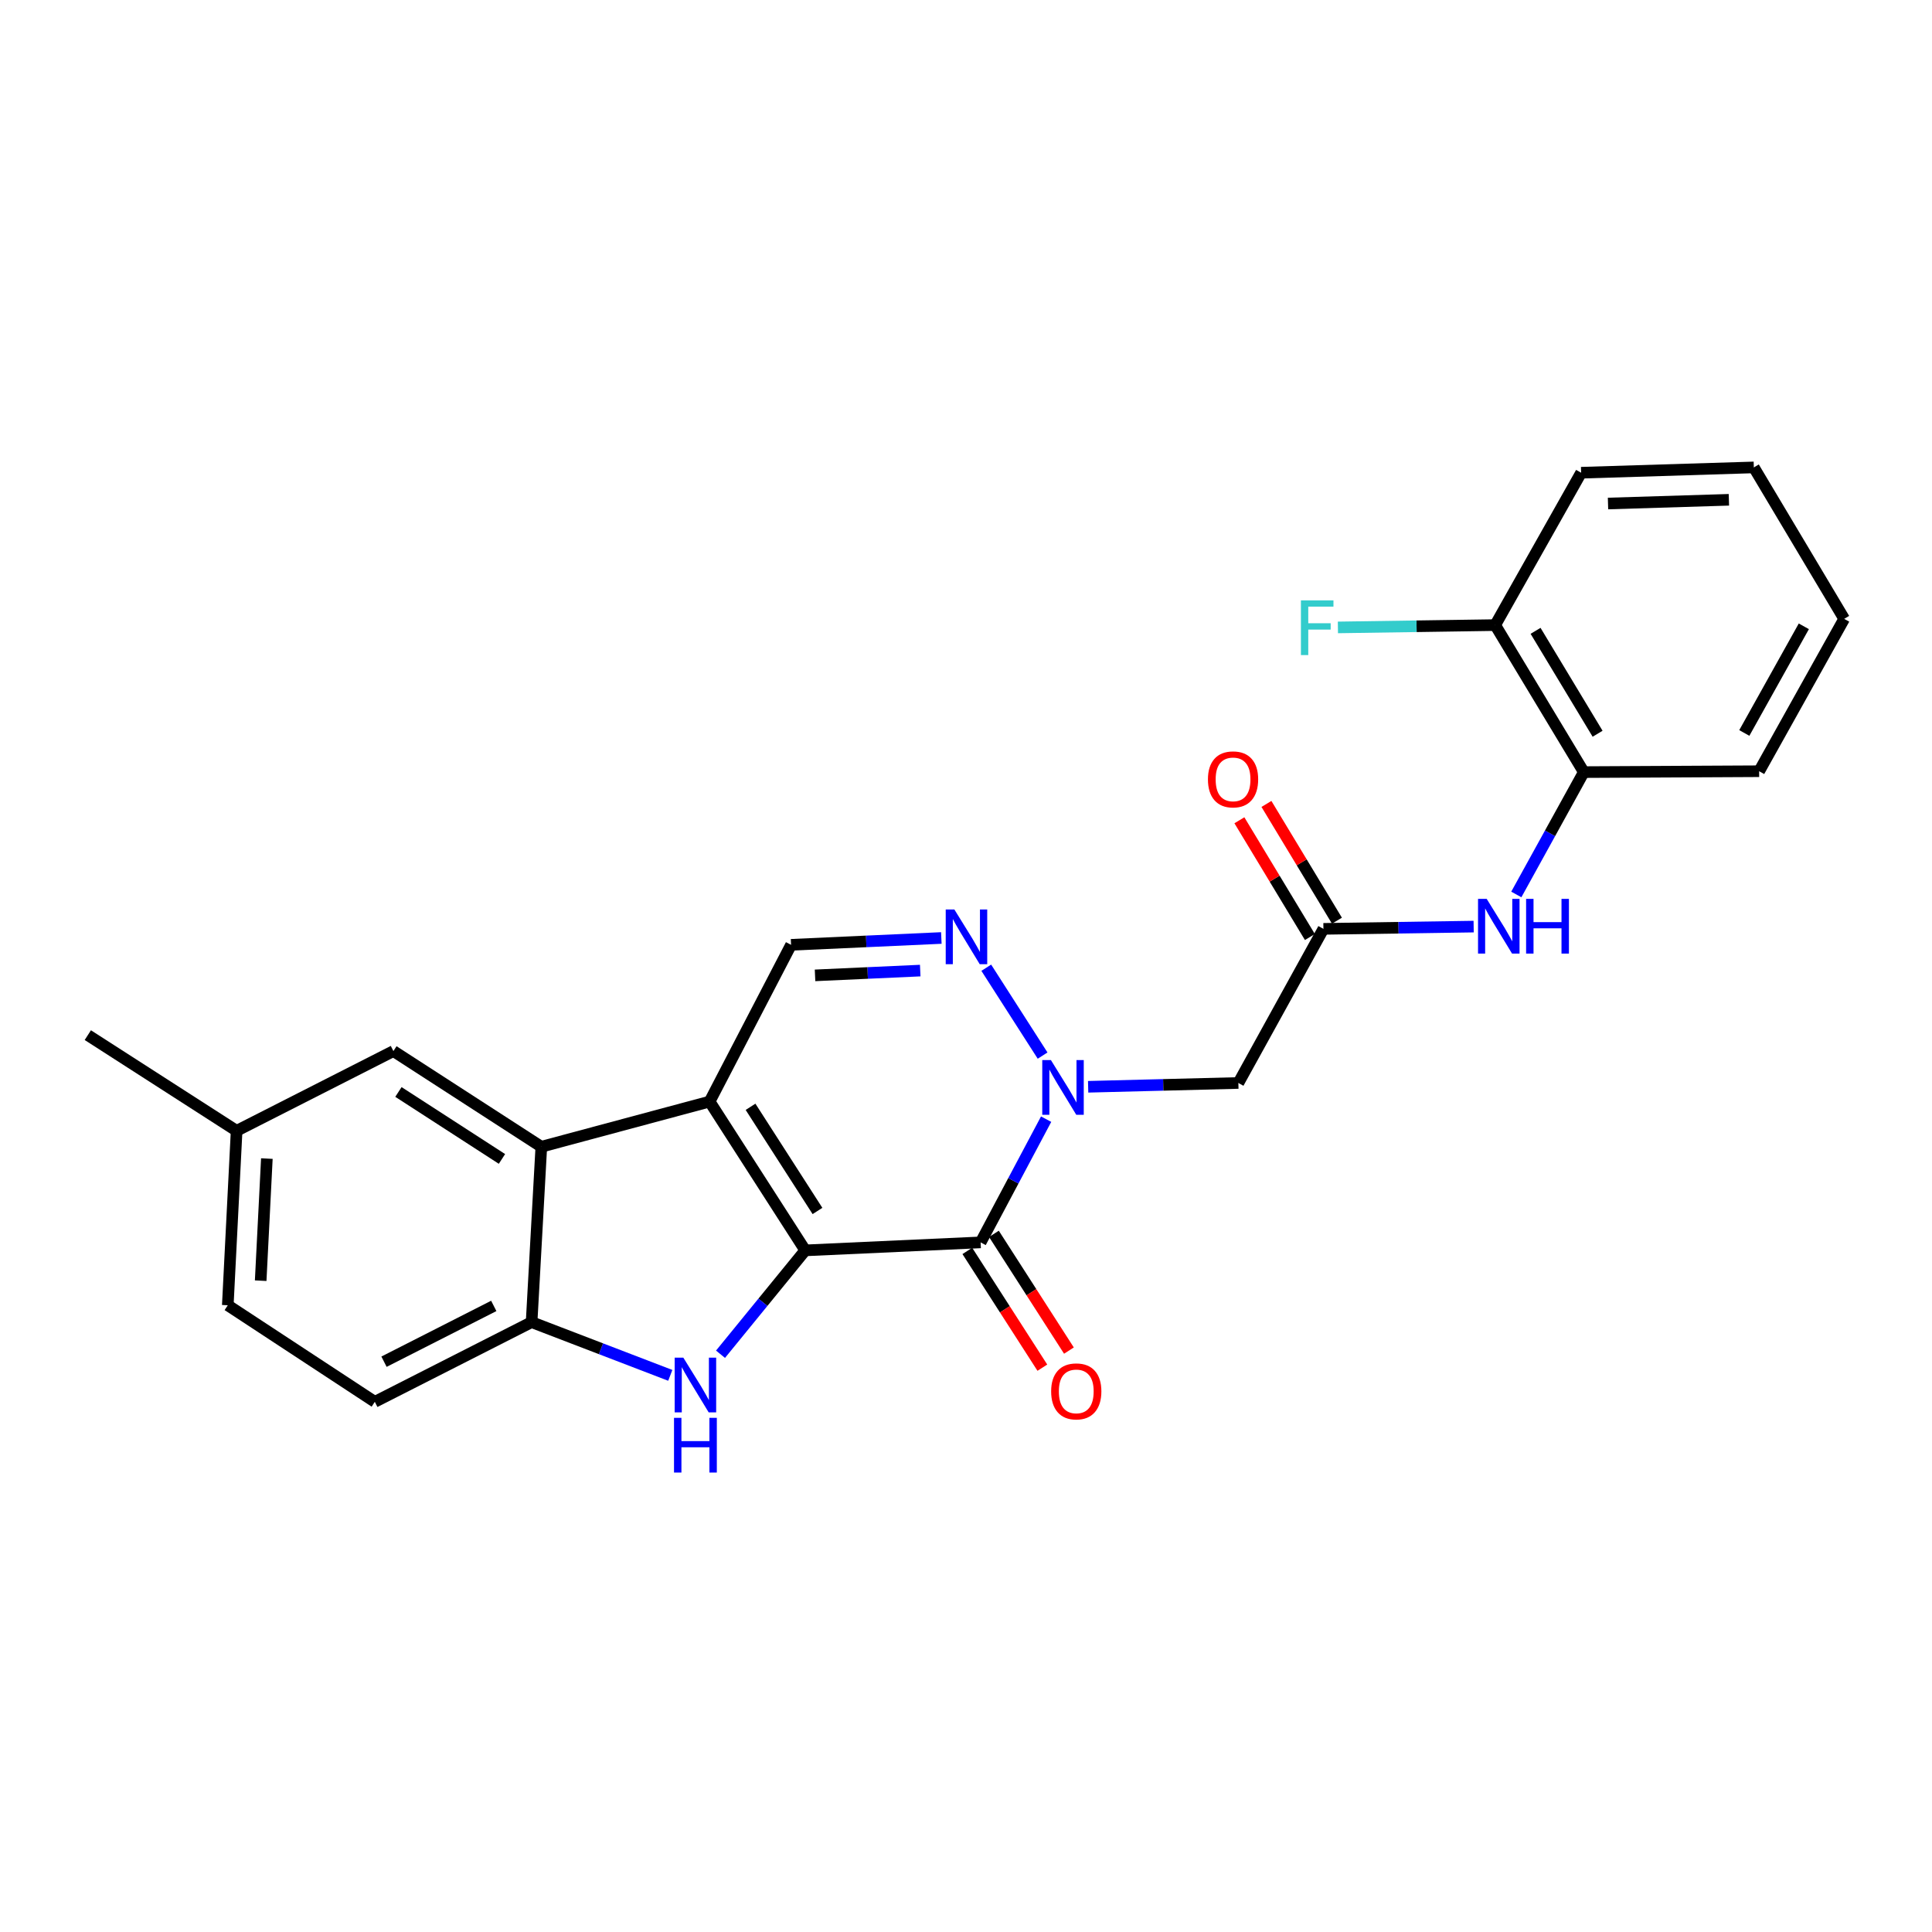 <?xml version='1.0' encoding='iso-8859-1'?>
<svg version='1.1' baseProfile='full'
              xmlns='http://www.w3.org/2000/svg'
                      xmlns:rdkit='http://www.rdkit.org/xml'
                      xmlns:xlink='http://www.w3.org/1999/xlink'
                  xml:space='preserve'
width='1000px' height='1000px' viewBox='0 0 1000 1000'>
<!-- END OF HEADER -->
<rect style='opacity:1.0;fill:#FFFFFF;stroke:none' width='1000' height='1000' x='0' y='0'> </rect>
<path class='bond-0' d='M 416.792,647.192 L 367.291,570.173' style='fill:none;fill-rule:evenodd;stroke:#000000;stroke-width:6px;stroke-linecap:butt;stroke-linejoin:miter;stroke-opacity:1' />
<path class='bond-0' d='M 423.128,626.795 L 388.477,572.881' style='fill:none;fill-rule:evenodd;stroke:#000000;stroke-width:6px;stroke-linecap:butt;stroke-linejoin:miter;stroke-opacity:1' />
<path class='bond-1' d='M 416.792,647.192 L 507.57,643.057' style='fill:none;fill-rule:evenodd;stroke:#000000;stroke-width:6px;stroke-linecap:butt;stroke-linejoin:miter;stroke-opacity:1' />
<path class='bond-3' d='M 416.792,647.192 L 394.864,674.074' style='fill:none;fill-rule:evenodd;stroke:#000000;stroke-width:6px;stroke-linecap:butt;stroke-linejoin:miter;stroke-opacity:1' />
<path class='bond-3' d='M 394.864,674.074 L 372.936,700.955' style='fill:none;fill-rule:evenodd;stroke:#0000FF;stroke-width:6px;stroke-linecap:butt;stroke-linejoin:miter;stroke-opacity:1' />
<path class='bond-5' d='M 367.291,570.173 L 280.184,593.556' style='fill:none;fill-rule:evenodd;stroke:#000000;stroke-width:6px;stroke-linecap:butt;stroke-linejoin:miter;stroke-opacity:1' />
<path class='bond-6' d='M 367.291,570.173 L 409.458,489.037' style='fill:none;fill-rule:evenodd;stroke:#000000;stroke-width:6px;stroke-linecap:butt;stroke-linejoin:miter;stroke-opacity:1' />
<path class='bond-2' d='M 507.57,643.057 L 524.523,611.168' style='fill:none;fill-rule:evenodd;stroke:#000000;stroke-width:6px;stroke-linecap:butt;stroke-linejoin:miter;stroke-opacity:1' />
<path class='bond-2' d='M 524.523,611.168 L 541.475,579.279' style='fill:none;fill-rule:evenodd;stroke:#0000FF;stroke-width:6px;stroke-linecap:butt;stroke-linejoin:miter;stroke-opacity:1' />
<path class='bond-12' d='M 500.689,647.479 L 520.104,677.693' style='fill:none;fill-rule:evenodd;stroke:#000000;stroke-width:6px;stroke-linecap:butt;stroke-linejoin:miter;stroke-opacity:1' />
<path class='bond-12' d='M 520.104,677.693 L 539.518,707.907' style='fill:none;fill-rule:evenodd;stroke:#FF0000;stroke-width:6px;stroke-linecap:butt;stroke-linejoin:miter;stroke-opacity:1' />
<path class='bond-12' d='M 514.451,638.636 L 533.866,668.85' style='fill:none;fill-rule:evenodd;stroke:#000000;stroke-width:6px;stroke-linecap:butt;stroke-linejoin:miter;stroke-opacity:1' />
<path class='bond-12' d='M 533.866,668.85 L 553.28,699.064' style='fill:none;fill-rule:evenodd;stroke:#FF0000;stroke-width:6px;stroke-linecap:butt;stroke-linejoin:miter;stroke-opacity:1' />
<path class='bond-4' d='M 539.649,546.374 L 510.493,500.896' style='fill:none;fill-rule:evenodd;stroke:#0000FF;stroke-width:6px;stroke-linecap:butt;stroke-linejoin:miter;stroke-opacity:1' />
<path class='bond-8' d='M 563.22,562.518 L 602.1,561.534' style='fill:none;fill-rule:evenodd;stroke:#0000FF;stroke-width:6px;stroke-linecap:butt;stroke-linejoin:miter;stroke-opacity:1' />
<path class='bond-8' d='M 602.1,561.534 L 640.979,560.549' style='fill:none;fill-rule:evenodd;stroke:#000000;stroke-width:6px;stroke-linecap:butt;stroke-linejoin:miter;stroke-opacity:1' />
<path class='bond-7' d='M 346.937,711.884 L 311.048,698.109' style='fill:none;fill-rule:evenodd;stroke:#0000FF;stroke-width:6px;stroke-linecap:butt;stroke-linejoin:miter;stroke-opacity:1' />
<path class='bond-7' d='M 311.048,698.109 L 275.158,684.334' style='fill:none;fill-rule:evenodd;stroke:#000000;stroke-width:6px;stroke-linecap:butt;stroke-linejoin:miter;stroke-opacity:1' />
<path class='bond-26' d='M 487.233,485.502 L 448.346,487.269' style='fill:none;fill-rule:evenodd;stroke:#0000FF;stroke-width:6px;stroke-linecap:butt;stroke-linejoin:miter;stroke-opacity:1' />
<path class='bond-26' d='M 448.346,487.269 L 409.458,489.037' style='fill:none;fill-rule:evenodd;stroke:#000000;stroke-width:6px;stroke-linecap:butt;stroke-linejoin:miter;stroke-opacity:1' />
<path class='bond-26' d='M 476.31,502.374 L 449.088,503.611' style='fill:none;fill-rule:evenodd;stroke:#0000FF;stroke-width:6px;stroke-linecap:butt;stroke-linejoin:miter;stroke-opacity:1' />
<path class='bond-26' d='M 449.088,503.611 L 421.867,504.848' style='fill:none;fill-rule:evenodd;stroke:#000000;stroke-width:6px;stroke-linecap:butt;stroke-linejoin:miter;stroke-opacity:1' />
<path class='bond-13' d='M 280.184,593.556 L 203.628,544.036' style='fill:none;fill-rule:evenodd;stroke:#000000;stroke-width:6px;stroke-linecap:butt;stroke-linejoin:miter;stroke-opacity:1' />
<path class='bond-13' d='M 259.816,599.863 L 206.227,565.199' style='fill:none;fill-rule:evenodd;stroke:#000000;stroke-width:6px;stroke-linecap:butt;stroke-linejoin:miter;stroke-opacity:1' />
<path class='bond-25' d='M 280.184,593.556 L 275.158,684.334' style='fill:none;fill-rule:evenodd;stroke:#000000;stroke-width:6px;stroke-linecap:butt;stroke-linejoin:miter;stroke-opacity:1' />
<path class='bond-15' d='M 275.158,684.334 L 194.004,725.584' style='fill:none;fill-rule:evenodd;stroke:#000000;stroke-width:6px;stroke-linecap:butt;stroke-linejoin:miter;stroke-opacity:1' />
<path class='bond-15' d='M 255.573,675.939 L 198.765,704.814' style='fill:none;fill-rule:evenodd;stroke:#000000;stroke-width:6px;stroke-linecap:butt;stroke-linejoin:miter;stroke-opacity:1' />
<path class='bond-9' d='M 640.979,560.549 L 685.001,480.776' style='fill:none;fill-rule:evenodd;stroke:#000000;stroke-width:6px;stroke-linecap:butt;stroke-linejoin:miter;stroke-opacity:1' />
<path class='bond-10' d='M 685.001,480.776 L 723.881,480.192' style='fill:none;fill-rule:evenodd;stroke:#000000;stroke-width:6px;stroke-linecap:butt;stroke-linejoin:miter;stroke-opacity:1' />
<path class='bond-10' d='M 723.881,480.192 L 762.76,479.608' style='fill:none;fill-rule:evenodd;stroke:#0000FF;stroke-width:6px;stroke-linecap:butt;stroke-linejoin:miter;stroke-opacity:1' />
<path class='bond-14' d='M 692.002,476.548 L 673.754,446.331' style='fill:none;fill-rule:evenodd;stroke:#000000;stroke-width:6px;stroke-linecap:butt;stroke-linejoin:miter;stroke-opacity:1' />
<path class='bond-14' d='M 673.754,446.331 L 655.507,416.114' style='fill:none;fill-rule:evenodd;stroke:#FF0000;stroke-width:6px;stroke-linecap:butt;stroke-linejoin:miter;stroke-opacity:1' />
<path class='bond-14' d='M 677.999,485.004 L 659.752,454.787' style='fill:none;fill-rule:evenodd;stroke:#000000;stroke-width:6px;stroke-linecap:butt;stroke-linejoin:miter;stroke-opacity:1' />
<path class='bond-14' d='M 659.752,454.787 L 641.504,424.571' style='fill:none;fill-rule:evenodd;stroke:#FF0000;stroke-width:6px;stroke-linecap:butt;stroke-linejoin:miter;stroke-opacity:1' />
<path class='bond-11' d='M 784.839,462.975 L 802.311,431.307' style='fill:none;fill-rule:evenodd;stroke:#0000FF;stroke-width:6px;stroke-linecap:butt;stroke-linejoin:miter;stroke-opacity:1' />
<path class='bond-11' d='M 802.311,431.307 L 819.782,399.64' style='fill:none;fill-rule:evenodd;stroke:#000000;stroke-width:6px;stroke-linecap:butt;stroke-linejoin:miter;stroke-opacity:1' />
<path class='bond-16' d='M 819.782,399.64 L 773.916,323.548' style='fill:none;fill-rule:evenodd;stroke:#000000;stroke-width:6px;stroke-linecap:butt;stroke-linejoin:miter;stroke-opacity:1' />
<path class='bond-16' d='M 826.912,379.781 L 794.806,326.517' style='fill:none;fill-rule:evenodd;stroke:#000000;stroke-width:6px;stroke-linecap:butt;stroke-linejoin:miter;stroke-opacity:1' />
<path class='bond-20' d='M 819.782,399.64 L 910.533,399.185' style='fill:none;fill-rule:evenodd;stroke:#000000;stroke-width:6px;stroke-linecap:butt;stroke-linejoin:miter;stroke-opacity:1' />
<path class='bond-17' d='M 203.628,544.036 L 122.474,585.304' style='fill:none;fill-rule:evenodd;stroke:#000000;stroke-width:6px;stroke-linecap:butt;stroke-linejoin:miter;stroke-opacity:1' />
<path class='bond-19' d='M 194.004,725.584 L 117.903,675.601' style='fill:none;fill-rule:evenodd;stroke:#000000;stroke-width:6px;stroke-linecap:butt;stroke-linejoin:miter;stroke-opacity:1' />
<path class='bond-18' d='M 773.916,323.548 L 733.207,324.15' style='fill:none;fill-rule:evenodd;stroke:#000000;stroke-width:6px;stroke-linecap:butt;stroke-linejoin:miter;stroke-opacity:1' />
<path class='bond-18' d='M 733.207,324.15 L 692.498,324.752' style='fill:none;fill-rule:evenodd;stroke:#33CCCC;stroke-width:6px;stroke-linecap:butt;stroke-linejoin:miter;stroke-opacity:1' />
<path class='bond-21' d='M 773.916,323.548 L 818.392,244.683' style='fill:none;fill-rule:evenodd;stroke:#000000;stroke-width:6px;stroke-linecap:butt;stroke-linejoin:miter;stroke-opacity:1' />
<path class='bond-22' d='M 122.474,585.304 L 45.455,535.784' style='fill:none;fill-rule:evenodd;stroke:#000000;stroke-width:6px;stroke-linecap:butt;stroke-linejoin:miter;stroke-opacity:1' />
<path class='bond-27' d='M 122.474,585.304 L 117.903,675.601' style='fill:none;fill-rule:evenodd;stroke:#000000;stroke-width:6px;stroke-linecap:butt;stroke-linejoin:miter;stroke-opacity:1' />
<path class='bond-27' d='M 138.125,599.676 L 134.925,662.883' style='fill:none;fill-rule:evenodd;stroke:#000000;stroke-width:6px;stroke-linecap:butt;stroke-linejoin:miter;stroke-opacity:1' />
<path class='bond-23' d='M 910.533,399.185 L 954.545,320.321' style='fill:none;fill-rule:evenodd;stroke:#000000;stroke-width:6px;stroke-linecap:butt;stroke-linejoin:miter;stroke-opacity:1' />
<path class='bond-23' d='M 902.851,379.384 L 933.659,324.179' style='fill:none;fill-rule:evenodd;stroke:#000000;stroke-width:6px;stroke-linecap:butt;stroke-linejoin:miter;stroke-opacity:1' />
<path class='bond-28' d='M 818.392,244.683 L 907.78,241.93' style='fill:none;fill-rule:evenodd;stroke:#000000;stroke-width:6px;stroke-linecap:butt;stroke-linejoin:miter;stroke-opacity:1' />
<path class='bond-28' d='M 832.304,260.621 L 894.875,258.693' style='fill:none;fill-rule:evenodd;stroke:#000000;stroke-width:6px;stroke-linecap:butt;stroke-linejoin:miter;stroke-opacity:1' />
<path class='bond-24' d='M 954.545,320.321 L 907.78,241.93' style='fill:none;fill-rule:evenodd;stroke:#000000;stroke-width:6px;stroke-linecap:butt;stroke-linejoin:miter;stroke-opacity:1' />
<path  class='atom-3' d='M 543.95 548.688
L 553.23 563.688
Q 554.15 565.168, 555.63 567.848
Q 557.11 570.528, 557.19 570.688
L 557.19 548.688
L 560.95 548.688
L 560.95 577.008
L 557.07 577.008
L 547.11 560.608
Q 545.95 558.688, 544.71 556.488
Q 543.51 554.288, 543.15 553.608
L 543.15 577.008
L 539.47 577.008
L 539.47 548.688
L 543.95 548.688
' fill='#0000FF'/>
<path  class='atom-4' d='M 353.688 702.717
L 362.968 717.717
Q 363.888 719.197, 365.368 721.877
Q 366.848 724.557, 366.928 724.717
L 366.928 702.717
L 370.688 702.717
L 370.688 731.037
L 366.808 731.037
L 356.848 714.637
Q 355.688 712.717, 354.448 710.517
Q 353.248 708.317, 352.888 707.637
L 352.888 731.037
L 349.208 731.037
L 349.208 702.717
L 353.688 702.717
' fill='#0000FF'/>
<path  class='atom-4' d='M 348.868 733.869
L 352.708 733.869
L 352.708 745.909
L 367.188 745.909
L 367.188 733.869
L 371.028 733.869
L 371.028 762.189
L 367.188 762.189
L 367.188 749.109
L 352.708 749.109
L 352.708 762.189
L 348.868 762.189
L 348.868 733.869
' fill='#0000FF'/>
<path  class='atom-5' d='M 493.985 470.751
L 503.265 485.751
Q 504.185 487.231, 505.665 489.911
Q 507.145 492.591, 507.225 492.751
L 507.225 470.751
L 510.985 470.751
L 510.985 499.071
L 507.105 499.071
L 497.145 482.671
Q 495.985 480.751, 494.745 478.551
Q 493.545 476.351, 493.185 475.671
L 493.185 499.071
L 489.505 499.071
L 489.505 470.751
L 493.985 470.751
' fill='#0000FF'/>
<path  class='atom-11' d='M 769.51 465.253
L 778.79 480.253
Q 779.71 481.733, 781.19 484.413
Q 782.67 487.093, 782.75 487.253
L 782.75 465.253
L 786.51 465.253
L 786.51 493.573
L 782.63 493.573
L 772.67 477.173
Q 771.51 475.253, 770.27 473.053
Q 769.07 470.853, 768.71 470.173
L 768.71 493.573
L 765.03 493.573
L 765.03 465.253
L 769.51 465.253
' fill='#0000FF'/>
<path  class='atom-11' d='M 789.91 465.253
L 793.75 465.253
L 793.75 477.293
L 808.23 477.293
L 808.23 465.253
L 812.07 465.253
L 812.07 493.573
L 808.23 493.573
L 808.23 480.493
L 793.75 480.493
L 793.75 493.573
L 789.91 493.573
L 789.91 465.253
' fill='#0000FF'/>
<path  class='atom-13' d='M 544.072 720.175
Q 544.072 713.375, 547.432 709.575
Q 550.792 705.775, 557.072 705.775
Q 563.352 705.775, 566.712 709.575
Q 570.072 713.375, 570.072 720.175
Q 570.072 727.055, 566.672 730.975
Q 563.272 734.855, 557.072 734.855
Q 550.832 734.855, 547.432 730.975
Q 544.072 727.095, 544.072 720.175
M 557.072 731.655
Q 561.392 731.655, 563.712 728.775
Q 566.072 725.855, 566.072 720.175
Q 566.072 714.615, 563.712 711.815
Q 561.392 708.975, 557.072 708.975
Q 552.752 708.975, 550.392 711.775
Q 548.072 714.575, 548.072 720.175
Q 548.072 725.895, 550.392 728.775
Q 552.752 731.655, 557.072 731.655
' fill='#FF0000'/>
<path  class='atom-15' d='M 625.226 403.4
Q 625.226 396.6, 628.586 392.8
Q 631.946 389, 638.226 389
Q 644.506 389, 647.866 392.8
Q 651.226 396.6, 651.226 403.4
Q 651.226 410.28, 647.826 414.2
Q 644.426 418.08, 638.226 418.08
Q 631.986 418.08, 628.586 414.2
Q 625.226 410.32, 625.226 403.4
M 638.226 414.88
Q 642.546 414.88, 644.866 412
Q 647.226 409.08, 647.226 403.4
Q 647.226 397.84, 644.866 395.04
Q 642.546 392.2, 638.226 392.2
Q 633.906 392.2, 631.546 395
Q 629.226 397.8, 629.226 403.4
Q 629.226 409.12, 631.546 412
Q 633.906 414.88, 638.226 414.88
' fill='#FF0000'/>
<path  class='atom-19' d='M 673.355 310.751
L 690.195 310.751
L 690.195 313.991
L 677.155 313.991
L 677.155 322.591
L 688.755 322.591
L 688.755 325.871
L 677.155 325.871
L 677.155 339.071
L 673.355 339.071
L 673.355 310.751
' fill='#33CCCC'/>
</svg>
